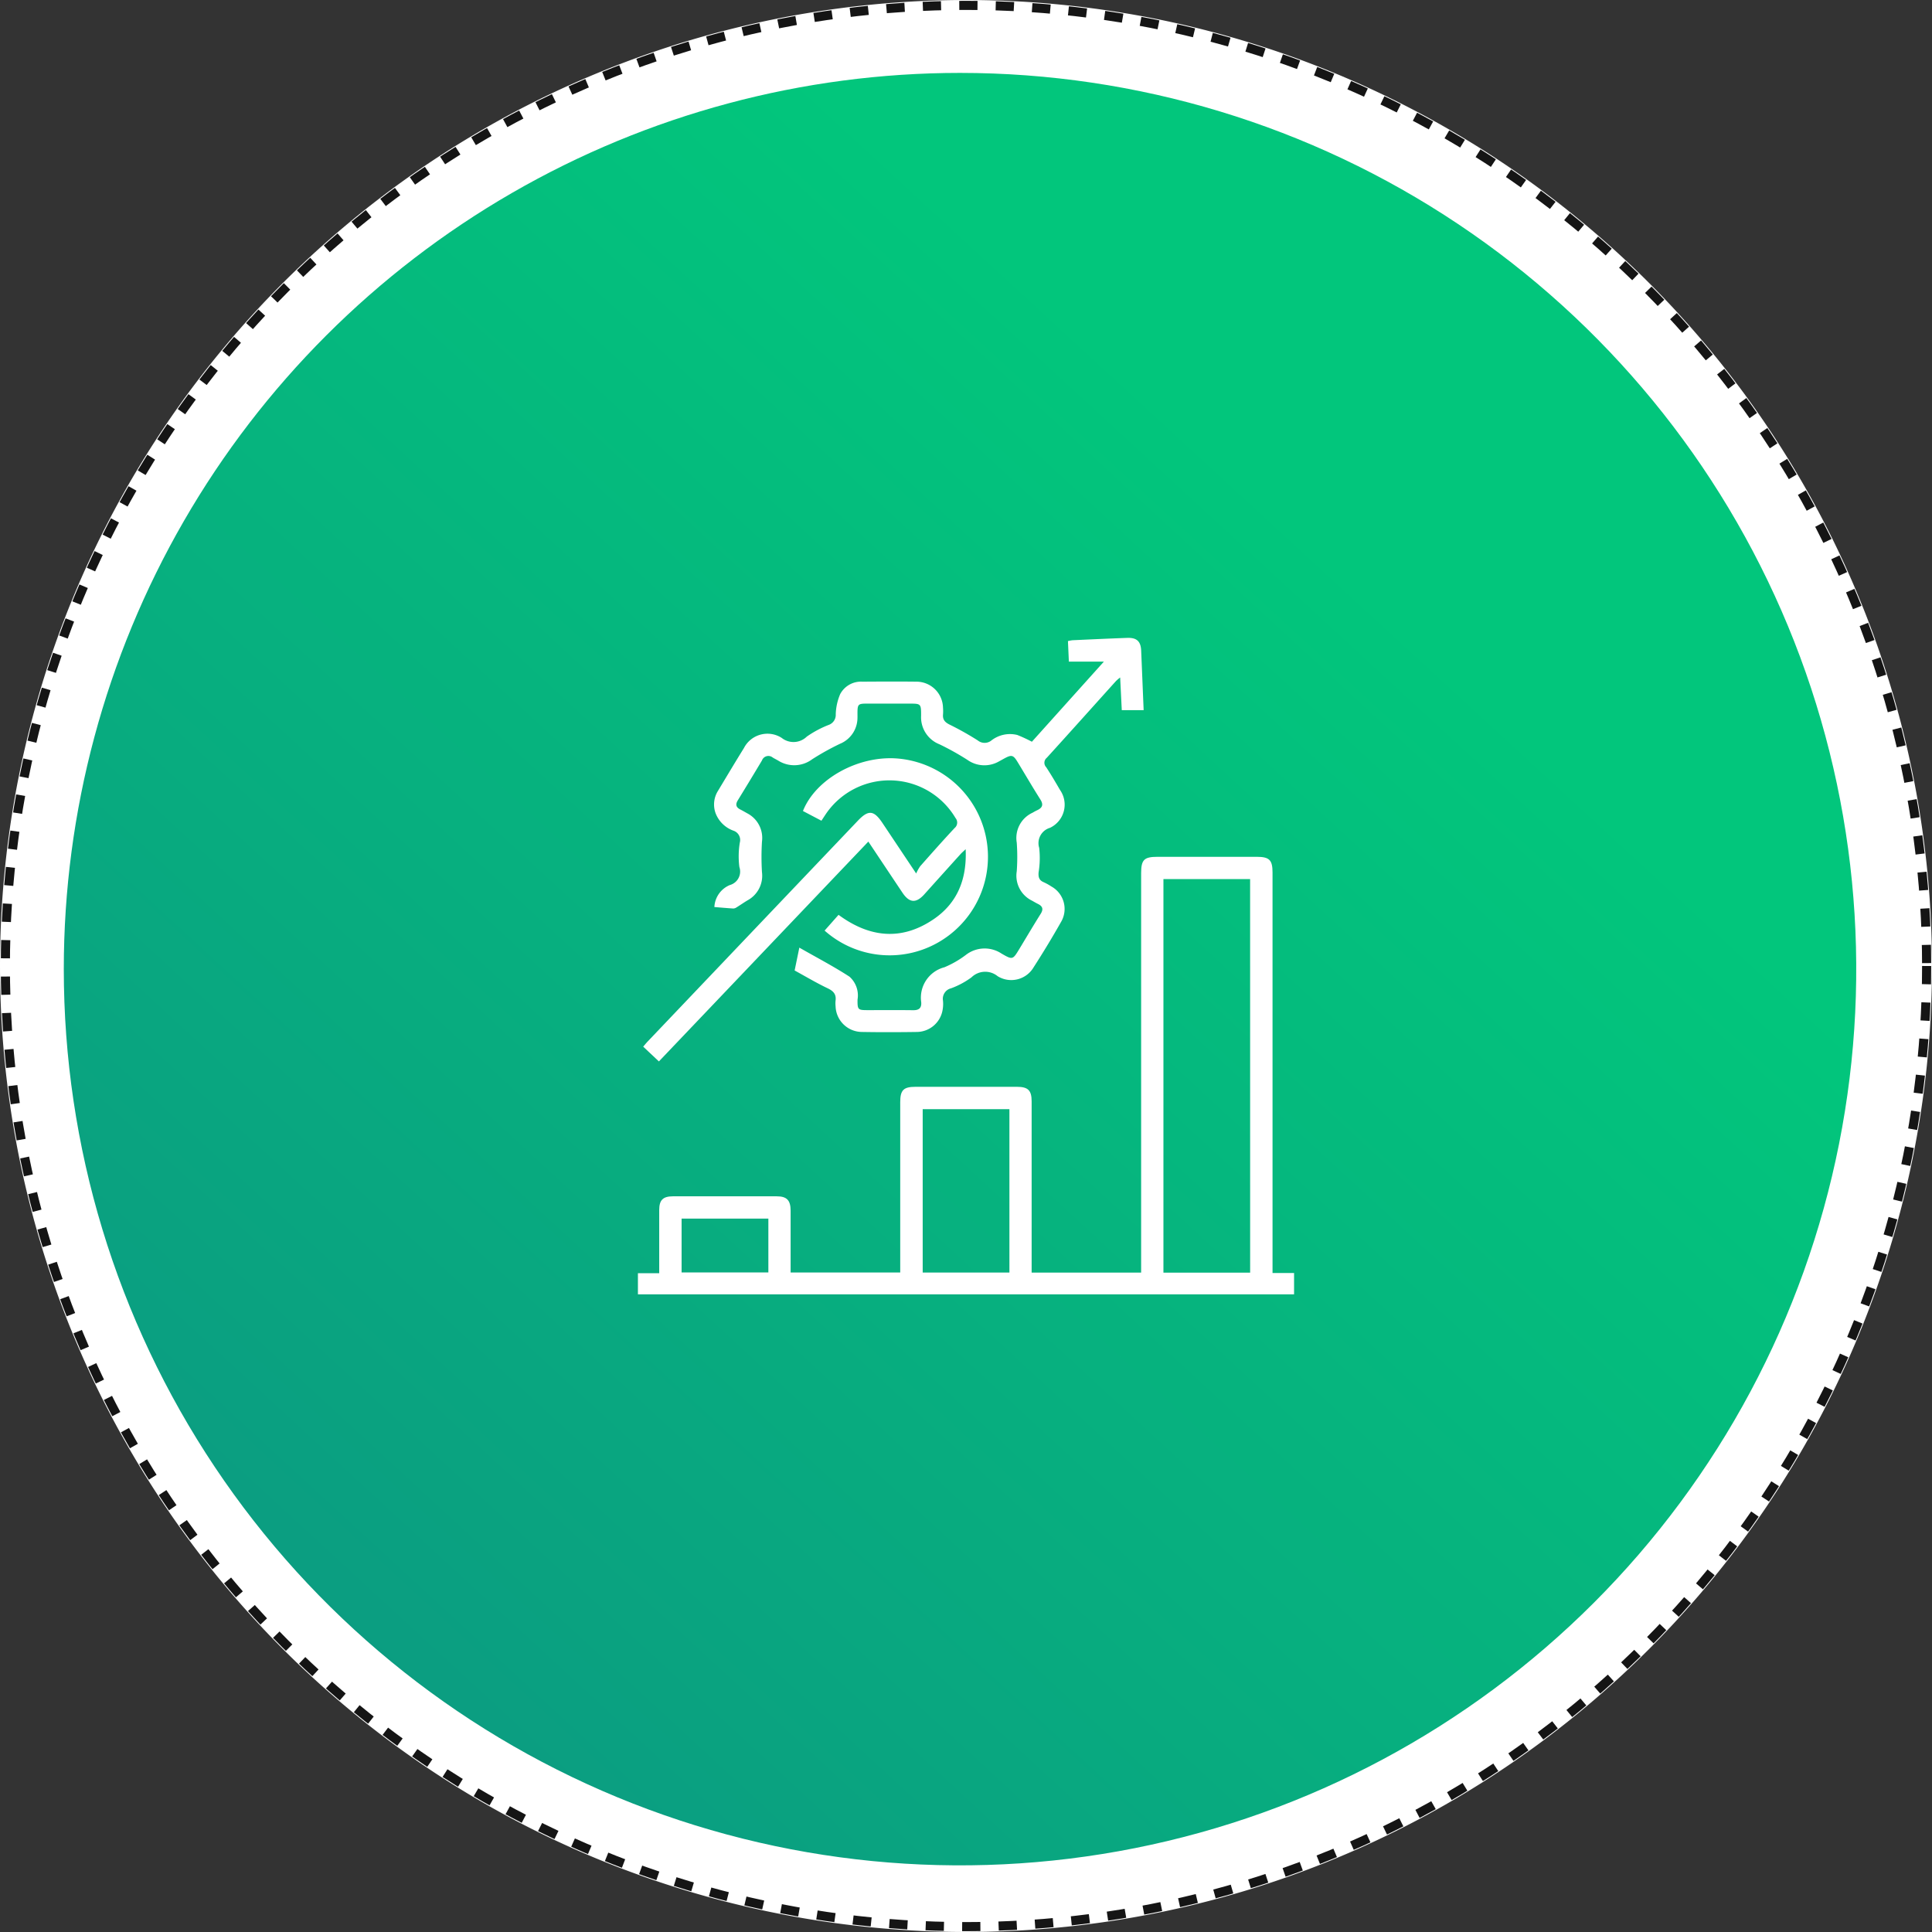 <svg xmlns="http://www.w3.org/2000/svg" xmlns:xlink="http://www.w3.org/1999/xlink" width="212" height="212" viewBox="0 0 212 212">
  <rect x="0" y="0" width="212" height="212" fill="#333333" stroke="none"/>
  <defs>
    <clipPath id="clip-path">
      <rect id="Rectangle_6133" data-name="Rectangle 6133" width="212" height="212" fill="none"/>
    </clipPath>
    <clipPath id="clip-path-2">
      <path id="Path_10276" data-name="Path 10276" d="M6,105.344A98.344,98.344,0,1,0,104.344,7,98.346,98.346,0,0,0,6,105.344" transform="translate(-6 -7)" fill="none"/>
    </clipPath>
    <linearGradient id="linear-gradient" x1="0.699" y1="0.266" x2="0.15" y2="0.862" gradientUnits="objectBoundingBox">
      <stop offset="0" stop-color="#02c67c"/>
      <stop offset="1" stop-color="#0b9d81"/>
    </linearGradient>
    <clipPath id="clip-path-3">
      <rect id="Rectangle_6687" data-name="Rectangle 6687" width="72" height="72.029" fill="none"/>
    </clipPath>
  </defs>
  <g id="Group_10104" data-name="Group 10104" transform="translate(-218 -3317)">
    <g id="Group_9998" data-name="Group 9998" transform="translate(0.5 1051.9)">
      <g id="Group_9721" data-name="Group 9721" transform="translate(217.5 2265.1)">
        <g id="Group_9526" data-name="Group 9526" clip-path="url(#clip-path)">
          <path id="Path_9963" data-name="Path 9963" d="M106,0A106,106,0,1,1,0,106,106,106,0,0,1,106,0" fill="#fff"/>
          <circle id="Ellipse_3165" data-name="Ellipse 3165" cx="105.411" cy="105.411" r="105.411" transform="translate(0.589 0.589)" fill="none" stroke="#151515" stroke-width="1" stroke-dasharray="2 2"/>
        </g>
      </g>
      <g id="Group_9722" data-name="Group 9722" transform="translate(224.5 2273.1)" clip-path="url(#clip-path-2)">
        <rect id="Rectangle_6327" data-name="Rectangle 6327" width="197" height="197" transform="translate(-0.066 -0.244)" fill="url(#linear-gradient)"/>
      </g>
      <rect id="Rectangle_6328" data-name="Rectangle 6328" width="212" height="212" transform="translate(217.5 2265.1)" fill="none"/>
    </g>
    <g id="Group_10094" data-name="Group 10094" transform="translate(288 3387)">
      <g id="Group_10093" data-name="Group 10093" clip-path="url(#clip-path-3)">
        <path id="Path_10807" data-name="Path 10807" d="M69.638,125.639H72v2.339H0v-2.317H2.336v-.851c0-2.027,0-4.055,0-6.082,0-1.092.408-1.5,1.486-1.506q5.706-.007,11.413,0c1.1,0,1.517.43,1.52,1.565.005,2.249,0,4.5,0,6.795H28.782v-.813q0-8.935,0-17.87c0-1.334.357-1.693,1.684-1.694q5.556,0,11.112,0c1.233,0,1.624.385,1.624,1.6q0,8.935,0,17.87v.916H55.217v-.945q0-21.436,0-42.872c0-1.485.318-1.805,1.8-1.806H67.9c1.386,0,1.736.346,1.736,1.718q0,21.474,0,42.948v1m-2.46-43.224H57.664V125.6h9.515Zm-26.413,25.25H31.248v17.926h9.517ZM4.792,125.575h9.521v-5.909H4.792Z" transform="translate(0 -55.949)" fill="#fff"/>
        <path id="Path_10808" data-name="Path 10808" d="M27.841,29.526a2.749,2.749,0,0,1,1.7-2.41,1.533,1.533,0,0,0,1.043-1.973,9.3,9.3,0,0,1,.048-2.688,1.076,1.076,0,0,0-.69-1.3,3.288,3.288,0,0,1-1.974-1.937,2.809,2.809,0,0,1,.277-2.451c.942-1.564,1.876-3.133,2.839-4.684a2.9,2.9,0,0,1,4.146-1.111,2.081,2.081,0,0,0,2.745-.138,11.357,11.357,0,0,1,2.438-1.3,1.162,1.162,0,0,0,.745-1.147,6.079,6.079,0,0,1,.486-2.218A2.581,2.581,0,0,1,44.074,4.8c1.977-.013,3.955-.023,5.932,0a2.916,2.916,0,0,1,2.92,2.837,4.963,4.963,0,0,1,.005.75c-.058.588.217.879.743,1.136a32.582,32.582,0,0,1,3.066,1.723,1.193,1.193,0,0,0,1.442.05,3.321,3.321,0,0,1,2.9-.646,16.2,16.2,0,0,1,1.6.741l7.9-8.792H66.738c-.032-.724-.064-1.465-.1-2.251a3.79,3.79,0,0,1,.51-.095c2-.091,4-.186,6-.257,1.044-.037,1.483.385,1.525,1.4.09,2.147.178,4.294.271,6.529h-2.4c-.056-1.134-.114-2.3-.177-3.585a5,5,0,0,0-.457.39c-2.531,2.807-5.05,5.625-7.593,8.421a.7.7,0,0,0-.071,1.03c.537.813,1.03,1.656,1.52,2.5a2.809,2.809,0,0,1-1.109,4.16,1.752,1.752,0,0,0-1.175,2.194,9.86,9.86,0,0,1-.064,2.687c-.043.514.05.871.556,1.083a6.118,6.118,0,0,1,.852.473A2.815,2.815,0,0,1,65.9,31.132q-1.441,2.545-3.028,5.007a2.846,2.846,0,0,1-3.948.981,2.155,2.155,0,0,0-2.876.129,9.029,9.029,0,0,1-2.237,1.2,1.184,1.184,0,0,0-.886,1.352,3.736,3.736,0,0,1-.094,1.265,2.892,2.892,0,0,1-2.743,2.171c-2.027.031-4.056.035-6.083,0a2.908,2.908,0,0,1-2.864-2.813,3.079,3.079,0,0,1-.006-.6c.1-.705-.215-1.069-.856-1.374-1.234-.588-2.412-1.292-3.632-1.959l.516-2.507c1.9,1.088,3.754,2.053,5.5,3.186a2.756,2.756,0,0,1,.886,2.523c-.01,1.112.038,1.149,1.133,1.15,1.652,0,3.3-.016,4.956.008.637.009.948-.223.9-.875a3.445,3.445,0,0,1,2.544-3.837,10.789,10.789,0,0,0,2.335-1.34,3.354,3.354,0,0,1,3.927-.166c1.225.712,1.238.689,1.965-.511.777-1.284,1.54-2.576,2.338-3.847.318-.506.218-.829-.293-1.082-.224-.111-.439-.239-.657-.361A3.046,3.046,0,0,1,61.02,25.6a21.93,21.93,0,0,0,0-3.138,3.047,3.047,0,0,1,1.723-3.277c.175-.1.348-.2.529-.283.57-.269.7-.609.333-1.184-.857-1.351-1.662-2.736-2.492-4.1-.472-.777-.655-.824-1.441-.4-.2.108-.394.219-.591.325a3.215,3.215,0,0,1-3.473-.16,28.828,28.828,0,0,0-3.071-1.712,3.181,3.181,0,0,1-2.012-3.13c0-1.333-.014-1.333-1.327-1.333q-2.328,0-4.656,0c-.911,0-.992.084-1,.982,0,.2.006.4,0,.6a3.091,3.091,0,0,1-1.9,2.819,28.109,28.109,0,0,0-3.074,1.708,3.291,3.291,0,0,1-3.734.138c-.194-.114-.4-.21-.589-.329a.749.749,0,0,0-1.183.32q-1.309,2.189-2.645,4.363c-.294.475-.2.787.285,1.027.246.122.483.263.724.4a3.036,3.036,0,0,1,1.637,3.113,27.539,27.539,0,0,0,0,3.363,3.062,3.062,0,0,1-1.576,3.078c-.425.254-.83.542-1.251.8a.615.615,0,0,1-.335.1c-.671-.042-1.341-.1-2.056-.16" transform="translate(-19.451 0)" fill="#fff"/>
        <path id="Path_10809" data-name="Path 10809" d="M21.833,62.853l1.529-1.728c3.4,2.505,6.923,2.878,10.448.47,2.589-1.77,3.649-4.377,3.5-7.672-.269.257-.429.391-.567.544q-1.987,2.2-3.968,4.407c-.907,1.006-1.64.953-2.4-.179-1.237-1.847-2.468-3.7-3.743-5.607L3.65,77.21,1.927,75.589c.171-.2.319-.384.482-.556q11.54-12.126,23.084-24.249c1.147-1.2,1.747-1.144,2.687.263l3.7,5.54a4.642,4.642,0,0,1,.446-.8c1.243-1.406,2.487-2.811,3.767-4.183a.774.774,0,0,0,.106-1.1,8.433,8.433,0,0,0-14.22-.457c-.151.227-.3.455-.494.75l-2.029-1.066c1.4-3.528,6.062-6.1,10.349-5.762a10.819,10.819,0,0,1,4.463,20.2,10.738,10.738,0,0,1-12.432-1.312" transform="translate(-1.348 -30.739)" fill="#fff"/>
      </g>
    </g>
  </g>
</svg>
